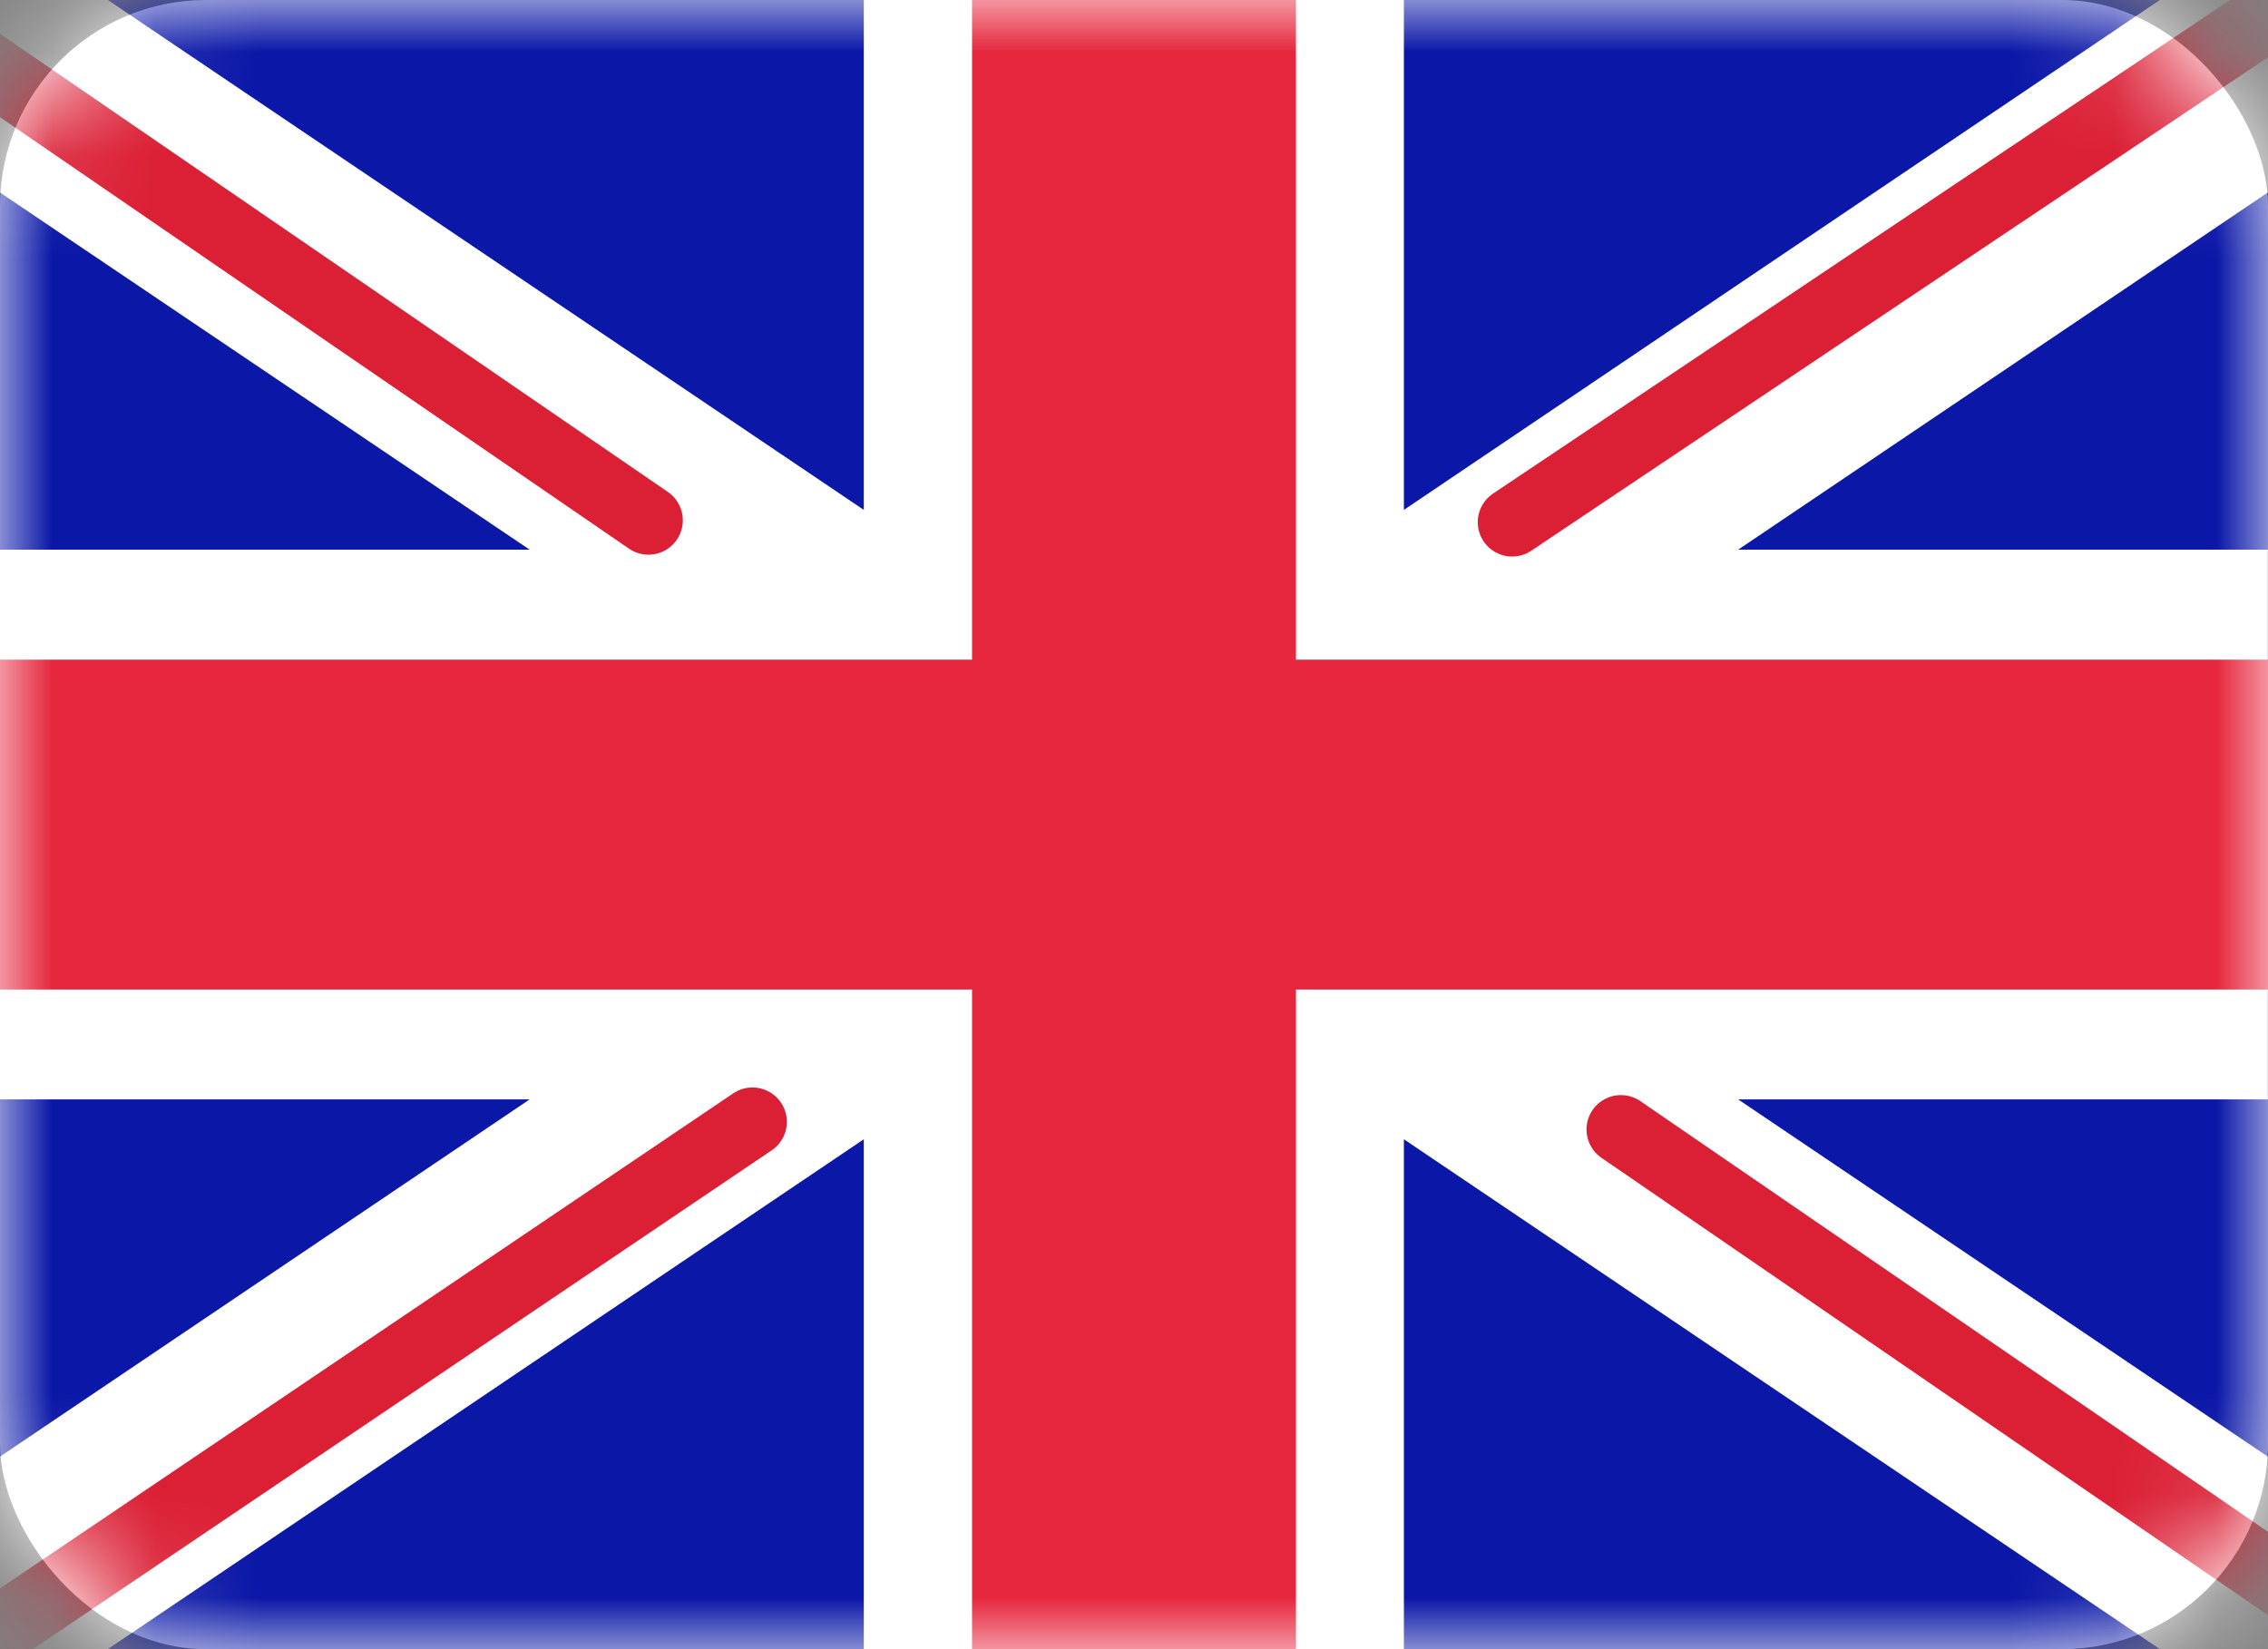 <svg width="22" height="16" viewBox="0 0 22 16" fill="none" xmlns="http://www.w3.org/2000/svg">
<rect x="0" y="0" width="22" height="16" fill="#808080" stroke="none"/>
<rect width="22" height="16" rx="2" fill="white"/>
<mask id="mask0_2006_105895" style="mask-type:luminance" maskUnits="userSpaceOnUse" x="0" y="0" width="22" height="16">
<rect width="22" height="16" rx="2" fill="white"/>
</mask>
<g mask="url(#mask0_2006_105895)">
<rect width="22" height="16" fill="#0A17A7"/>
<path fill-rule="evenodd" clip-rule="evenodd" d="M-0.998 -1.379L8.379 4.947V-1.067H13.618V4.947L22.995 -1.379L24.189 0.39L16.86 5.333H21.998V10.666H16.86L24.189 15.61L22.995 17.378L13.618 11.053V17.067H8.379V11.053L-0.998 17.378L-2.191 15.61L5.138 10.666H-0.001V5.333H5.138L-2.191 0.39L-0.998 -1.379Z" fill="white"/>
<path d="M14.668 5.066L24.619 -1.6" stroke="#DB1F35" stroke-width="0.667" stroke-linecap="round"/>
<path d="M15.723 10.958L24.643 17.08" stroke="#DB1F35" stroke-width="0.667" stroke-linecap="round"/>
<path d="M6.29 5.048L-3.016 -1.337" stroke="#DB1F35" stroke-width="0.667" stroke-linecap="round"/>
<path d="M7.299 10.884L-3.016 17.849" stroke="#DB1F35" stroke-width="0.667" stroke-linecap="round"/>
<path fill-rule="evenodd" clip-rule="evenodd" d="M0 9.6H9.429V16H12.571V9.6H22V6.4H12.571V0H9.429V6.4H0V9.6Z" fill="#E6273E"/>
</g>
</svg>
